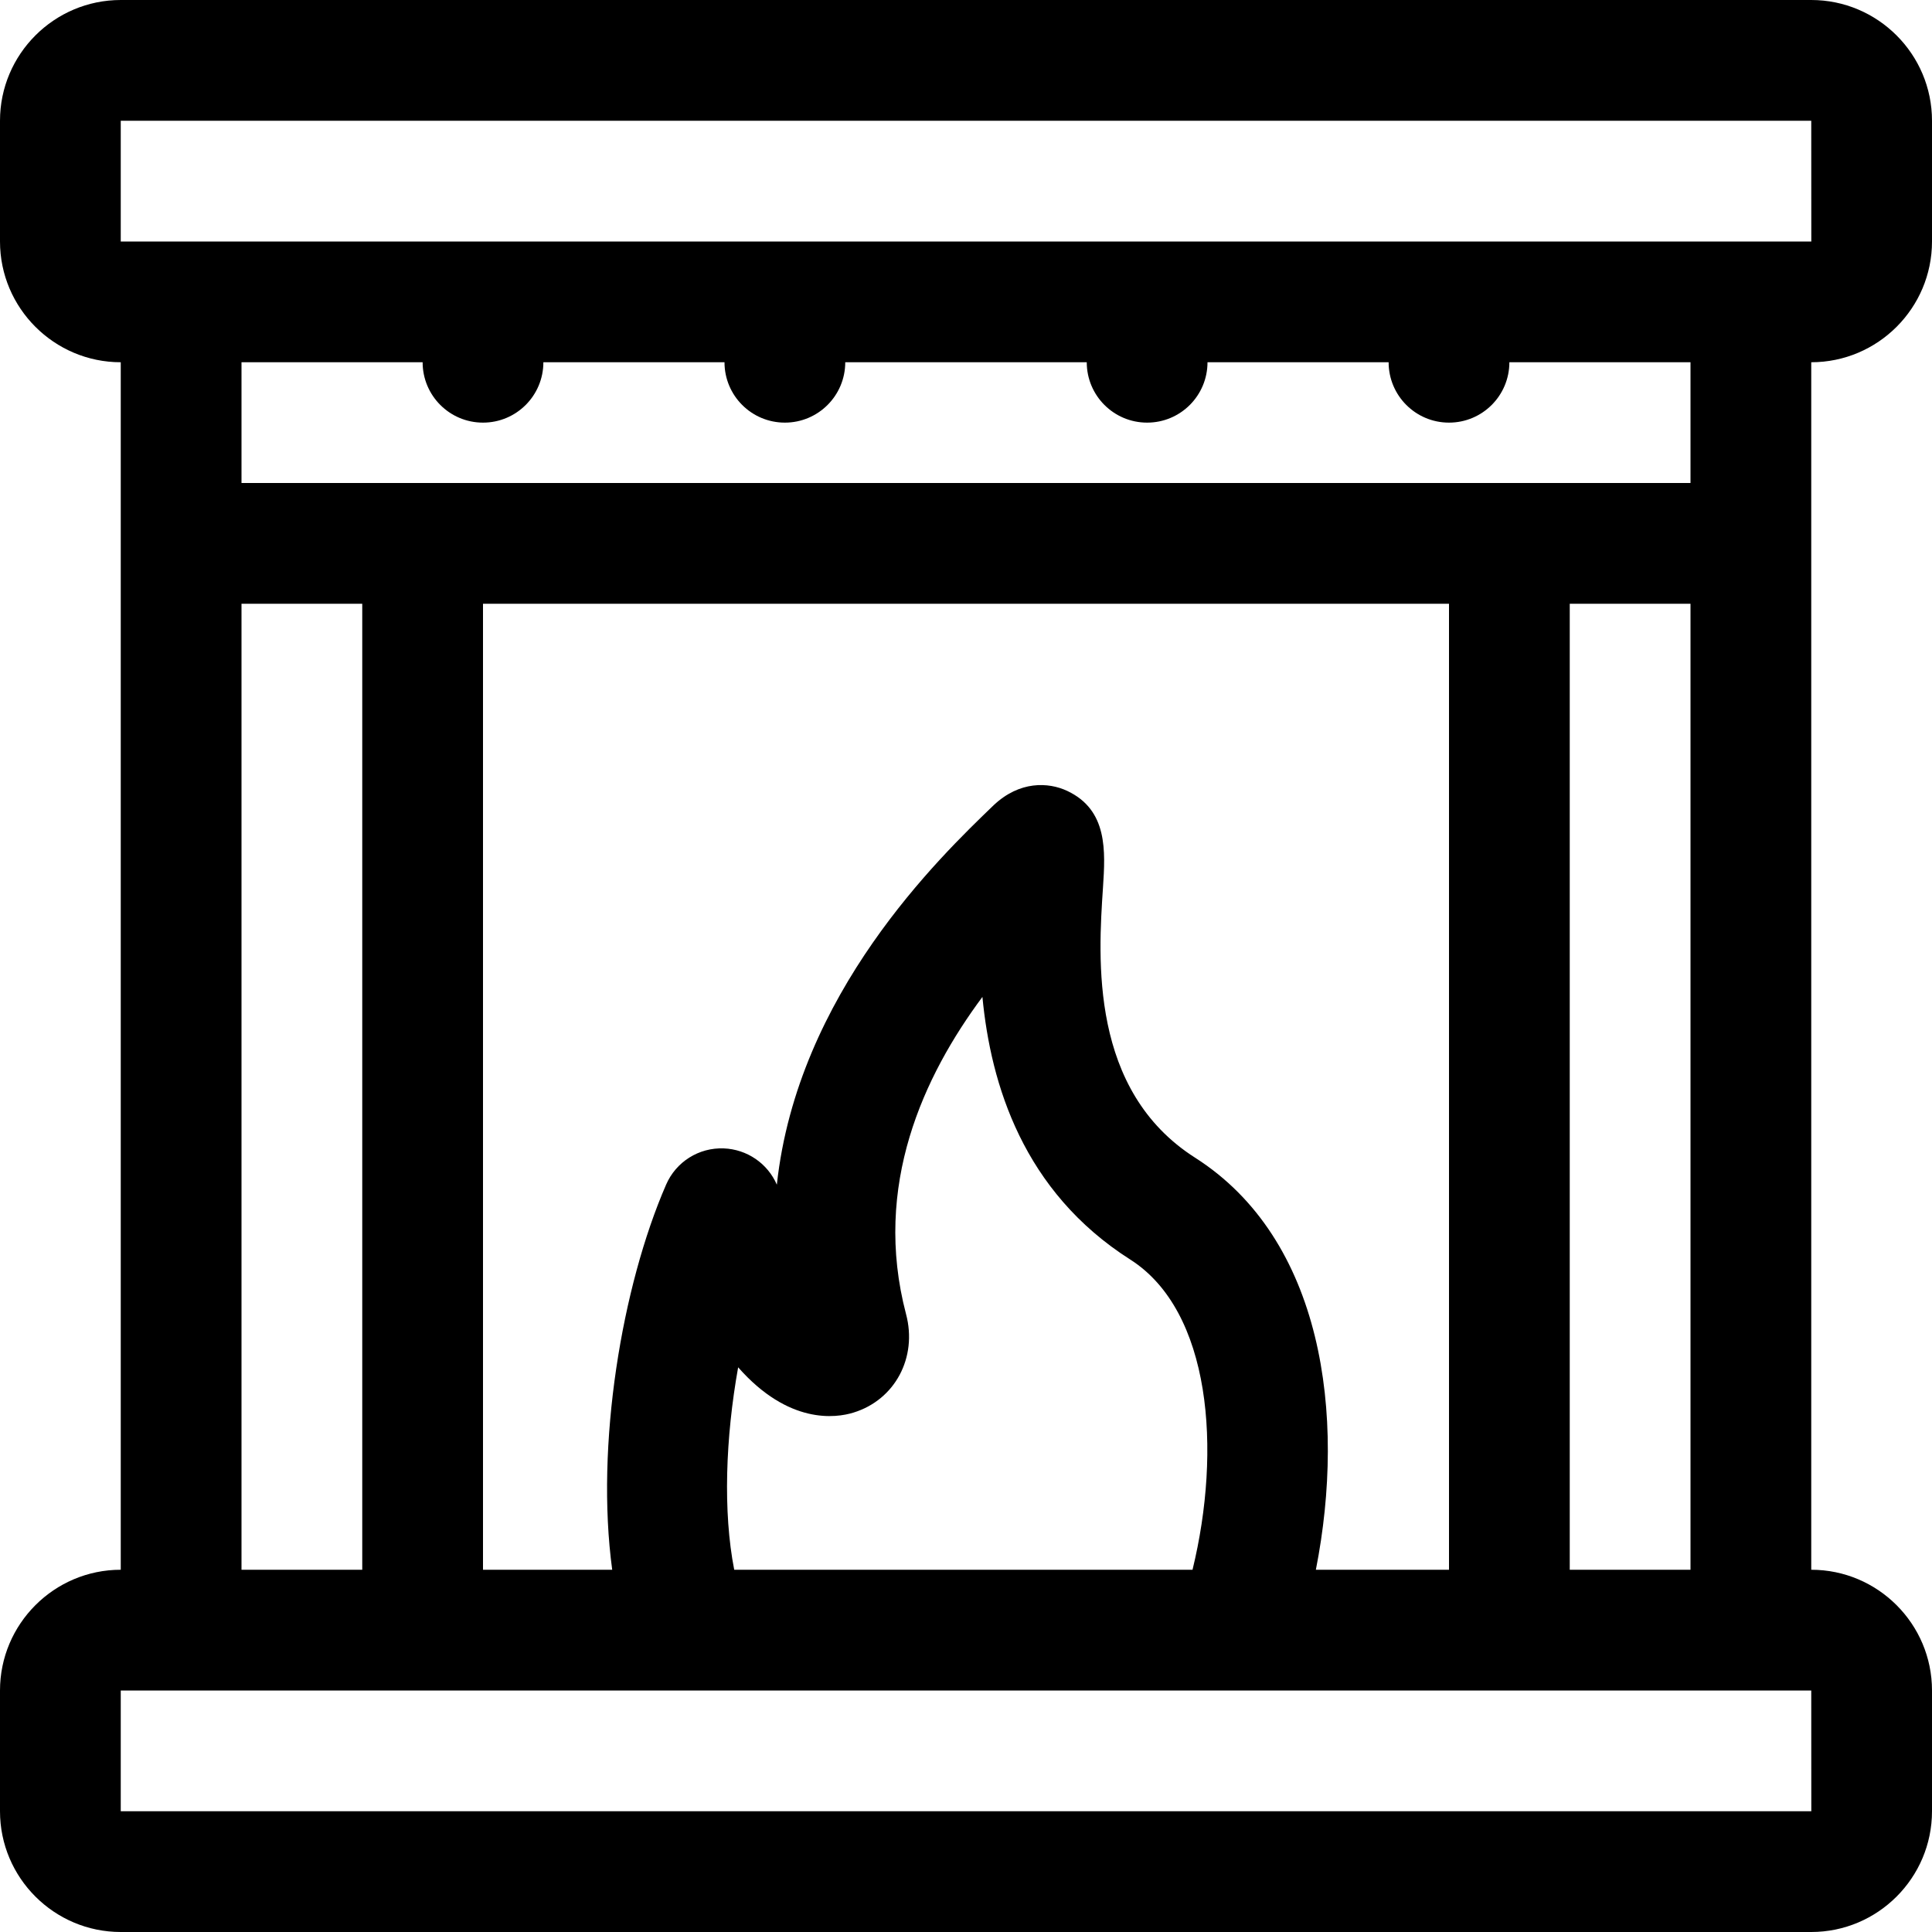 <svg width="32" height="32" viewBox="0 0 32 32" fill="none" xmlns="http://www.w3.org/2000/svg">
<g clip-path="url(#clip0_1379_5687)">
<path fill-rule="evenodd" clip-rule="evenodd" d="M30 6C31.102 6 32 5.103 32 4V2C32 0.897 31.102 0 30 0H2C0.898 0 0 0.897 0 2V4C0 5.103 0.898 6 2 6V26C0.898 26 0 26.897 0 28V30C0 31.103 0.898 32 2 32H30C31.102 32 32 31.103 32 30V28C32 26.897 31.102 26 30 26V6ZM2 2H30L30.001 4H2V2ZM7 6C7 6.552 7.447 7 8 7C8.553 7 9 6.552 9 6H12C12 6.552 12.447 7 13 7C13.553 7 14 6.552 14 6H18C18 6.552 18.447 7 19 7C19.553 7 20 6.552 20 6H23C23 6.552 23.447 7 24 7C24.553 7 25 6.552 25 6H28V8H25H7H4V6H7ZM21.795 26C22.301 23.431 21.909 20.524 19.796 19.176C18.046 18.063 18.19 15.875 18.269 14.699C18.308 14.099 18.352 13.418 17.677 13.1C17.363 12.953 16.888 12.932 16.459 13.336C15.561 14.2 13.209 16.46 12.867 19.622C12.715 19.271 12.374 19.036 11.988 19.021C11.575 19.005 11.197 19.243 11.033 19.621C10.3 21.304 9.86 23.936 10.14 26H8V10H24V26H21.795ZM12.161 26C11.973 25.042 12.017 23.813 12.226 22.647C13.062 23.597 13.844 23.488 14.136 23.397C14.824 23.186 15.198 22.484 15.007 21.766C14.447 19.636 15.302 17.817 16.272 16.512C16.41 17.963 16.949 19.736 18.722 20.863C20.059 21.716 20.236 24.013 19.752 26H12.161ZM4 10H6V26H4V10ZM30.001 30H2V28H30L30.001 30ZM26 26V10H28V26H26Z" fill="black"/>
</g>
<defs>
<clipPath id="clip0_1379_5687">
<rect width="32" height="32" fill="white"/>
</clipPath>
</defs>
</svg>
